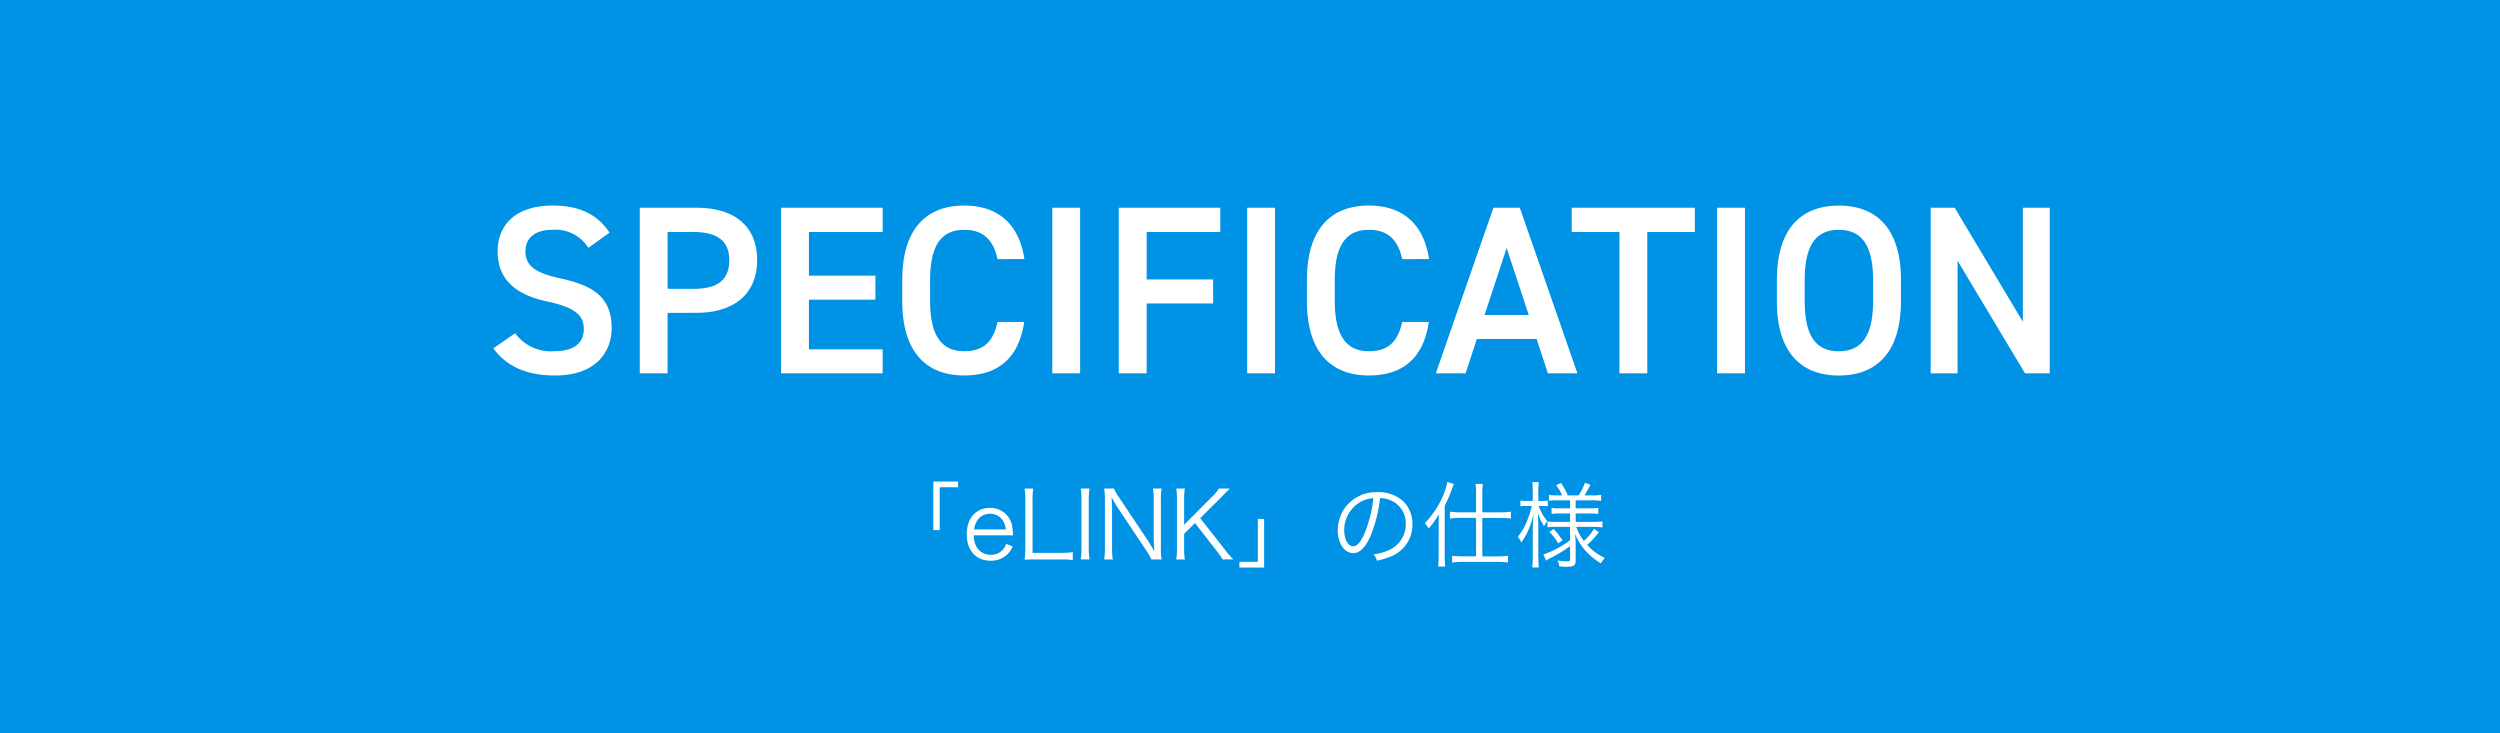 <svg xmlns="http://www.w3.org/2000/svg" width="375" height="110" viewBox="0 0 375 110">
  <g id="txt_mv01_sp" transform="translate(0 -210)">
    <rect id="長方形_427" data-name="長方形 427" width="375" height="110" transform="translate(0 210)" fill="#0092e5"/>
    <path id="パス_8398" data-name="パス 8398" d="M10.584-4.48v-6.426h2.758v-.868H9.632V-4.48ZM21.6-3.7c-.028-.378-.084-.924-.1-1.078a3.31,3.31,0,0,0-3.388-3.038c-2.1,0-3.472,1.568-3.472,3.962,0,2.422,1.386,3.962,3.584,3.962a3.5,3.5,0,0,0,2.534-.98,3.347,3.347,0,0,0,.77-1.162l-.98-.392a2.288,2.288,0,0,1-2.31,1.638,2.342,2.342,0,0,1-1.974-.952,3.172,3.172,0,0,1-.56-1.96ZM15.75-4.578a2.929,2.929,0,0,1,.35-1.134A2.192,2.192,0,0,1,18.088-6.93a2.271,2.271,0,0,1,1.652.63,2.556,2.556,0,0,1,.742,1.722ZM28.924-.084a9.581,9.581,0,0,1,1.624.1v-1.19a11.11,11.11,0,0,1-1.624.1h-4.41V-9.072a8.969,8.969,0,0,1,.112-1.652H23.31a9.066,9.066,0,0,1,.112,1.652v7.364A9.846,9.846,0,0,1,23.31-.042c.49-.028.882-.042,1.526-.042Zm2.814-10.64a8.376,8.376,0,0,1,.112,1.568v7.5a8.472,8.472,0,0,1-.112,1.568h1.33a8.671,8.671,0,0,1-.126-1.568v-7.5a8.781,8.781,0,0,1,.126-1.568Zm3.514,0a8.767,8.767,0,0,1,.112,1.568V-1.75a8.942,8.942,0,0,1-.112,1.666h1.3a8.942,8.942,0,0,1-.112-1.666V-7.728c0-.364-.028-1.05-.084-1.708.2.378.658,1.176.77,1.344l4.494,6.748a9.47,9.47,0,0,1,.728,1.26h1.526a8,8,0,0,1-.112-1.568V-9.114a8.766,8.766,0,0,1,.112-1.61h-1.3a8.863,8.863,0,0,1,.112,1.61v5.936c0,.126.028.742.084,1.862-.336-.6-.756-1.288-.91-1.526L37.436-9.464a7.3,7.3,0,0,1-.714-1.26ZM49.658-6.272l3.024-3.01c.042-.042.21-.21.462-.476.182-.2.392-.392.616-.616.112-.112.112-.112.364-.35H52.472a5.221,5.221,0,0,1-.966,1.162L47.25-5.278V-9.156a8.1,8.1,0,0,1,.112-1.568h-1.3a8.868,8.868,0,0,1,.112,1.568v7.5A8.377,8.377,0,0,1,46.06-.084h1.3a8.282,8.282,0,0,1-.112-1.568V-3.934l1.638-1.61,3.3,4.256a8.521,8.521,0,0,1,.826,1.2h1.624A12.164,12.164,0,0,1,53.326-1.61ZM58.3-6.16V.266H55.538v.868h3.71V-6.16Zm18.34-3.122a4.029,4.029,0,0,1,1.624.35,3.691,3.691,0,0,1,2.226,3.514A4.226,4.226,0,0,1,78.008-1.5,8.392,8.392,0,0,1,75.67-.84,2.225,2.225,0,0,1,76.16.1a10.83,10.83,0,0,0,2.128-.644,5.1,5.1,0,0,0,3.206-4.83,4.686,4.686,0,0,0-1.358-3.416,5.42,5.42,0,0,0-3.85-1.386,5.847,5.847,0,0,0-4.522,1.862,5.824,5.824,0,0,0-1.47,3.864c0,1.96.994,3.416,2.324,3.416,1.008,0,1.834-.84,2.646-2.688A20.987,20.987,0,0,0,76.636-9.282Zm-1.008.014a19.229,19.229,0,0,1-1.274,5.18c-.6,1.372-1.162,2.03-1.75,2.03-.756,0-1.344-1.036-1.344-2.38A4.841,4.841,0,0,1,73.542-8.61,4.421,4.421,0,0,1,75.628-9.268ZM91.042-7.154H88.648a9.859,9.859,0,0,1-1.526-.1v1.036a10.69,10.69,0,0,1,1.512-.1h2.408V-.546H88.956a9.722,9.722,0,0,1-1.5-.1V.378A10.163,10.163,0,0,1,88.97.28h5.348a10.291,10.291,0,0,1,1.512.1V-.644a9.912,9.912,0,0,1-1.512.1H91.98V-6.314h2.772a10.828,10.828,0,0,1,1.512.1V-7.252a9.79,9.79,0,0,1-1.512.1H91.98v-2.968a6.916,6.916,0,0,1,.084-1.288H90.958a8.569,8.569,0,0,1,.084,1.274ZM85.428-.7A13.929,13.929,0,0,1,85.344.98h1.064a14.575,14.575,0,0,1-.07-1.638v-7.49a17.8,17.8,0,0,0,1.092-2.534c.112-.322.182-.462.28-.714l-.98-.322A10.205,10.205,0,0,1,85.736-8.9a13.767,13.767,0,0,1-2.38,3.374c.042.056.084.1.1.126a2.126,2.126,0,0,0,.21.252c.084.126.14.224.252.42a10.023,10.023,0,0,0,1.54-2.156c-.028.84-.028,1.106-.028,1.708ZM105.14-8.946v1.2h-1.582a6.741,6.741,0,0,1-1.19-.07v.91a7,7,0,0,1,1.218-.07h1.554v1.26h-2.17a9.457,9.457,0,0,1-1.218-.056V-4.9a7.016,7.016,0,0,1,1.2-.07h2.184v2.016a14.657,14.657,0,0,1-4,2.128l.406.924a5.354,5.354,0,0,1,.63-.378,19.088,19.088,0,0,0,2.968-1.806V-.112c0,.252-.084.308-.49.308A8.76,8.76,0,0,1,103.264.07a2.232,2.232,0,0,1,.252.882,10.677,10.677,0,0,0,1.148.056c1.05,0,1.316-.2,1.316-.952V-2.576a11.7,11.7,0,0,0-.112-1.386,8.836,8.836,0,0,0,1.848,2.856A9.915,9.915,0,0,0,109.774.5a3.673,3.673,0,0,1,.588-.812,7.879,7.879,0,0,1-2.66-1.96,11.16,11.16,0,0,0,1.75-1.9l-.714-.5a7.544,7.544,0,0,1-1.526,1.806,7.692,7.692,0,0,1-1.148-2.1h2.674a8.371,8.371,0,0,1,1.26.084V-5.8a8.307,8.307,0,0,1-1.274.084H105.98v-1.26h2.128a7.857,7.857,0,0,1,1.26.07v-.924a7.58,7.58,0,0,1-1.274.084H105.98v-1.2h2.548a8.18,8.18,0,0,1,1.274.084v-.91a8.307,8.307,0,0,1-1.274.084H107.3c.21-.336.672-1.148.9-1.6l-.826-.294a8.867,8.867,0,0,1-.952,1.89H104.79a9.037,9.037,0,0,0-1.008-1.862l-.742.322a6.777,6.777,0,0,1,.91,1.54h-.742a7.278,7.278,0,0,1-1.232-.07v.882a7.1,7.1,0,0,1,1.218-.07Zm-5.6.084h-.868a5.714,5.714,0,0,1-.98-.056v.868a6.034,6.034,0,0,1,.98-.056H99.4A14.086,14.086,0,0,1,98.616-5.7,8.188,8.188,0,0,1,97.3-3.486a3.459,3.459,0,0,1,.532.868A11.82,11.82,0,0,0,98.756-4.2a11.712,11.712,0,0,0,.9-2.7c-.014.238-.028.406-.028.518-.014.35-.028.6-.042.686-.042.672-.042.672-.042,1.232V-.5a11.9,11.9,0,0,1-.084,1.624h1.008A11.349,11.349,0,0,1,100.38-.5V-4.746c0-.49-.014-1.106-.056-2.282a9.618,9.618,0,0,0,.91,1.96,6.412,6.412,0,0,1,.49-.756,7.742,7.742,0,0,1-1.3-2.282h.5a8.282,8.282,0,0,1,.882.042v-.854a5.067,5.067,0,0,1-.882.056h-.546v-1.372a9.235,9.235,0,0,1,.07-1.442h-.98a8.371,8.371,0,0,1,.07,1.456Zm2.506,4.648a8.643,8.643,0,0,1,1.316,1.722l.644-.462a12.874,12.874,0,0,0-1.33-1.694Z" transform="translate(130.37 294)" fill="#fff"/>
    <path id="パス_8399" data-name="パス 8399" d="M18.828-21.1c-1.764-2.736-4.536-4.068-8.5-4.068-5.832,0-8.28,3.132-8.28,6.876,0,4.212,2.7,6.516,7.488,7.524,4.32.936,5.436,2.16,5.436,4.14,0,1.8-1.08,3.312-4.5,3.312a6.65,6.65,0,0,1-5.8-2.7L1.4-3.744C3.456-.972,6.444.324,10.692.324c5.976,0,8.46-3.42,8.46-7.128,0-4.464-2.592-6.336-7.6-7.416-3.456-.756-5.328-1.692-5.328-4.068,0-2.088,1.512-3.24,4.068-3.24a5.792,5.792,0,0,1,5.364,2.7Zm13,12.024c5.76,0,9.144-2.88,9.144-7.92,0-5.112-3.42-7.848-9.144-7.848h-8.46V0H27.54V-9.072Zm-4.284-3.6V-21.2h3.852c3.816,0,5.4,1.512,5.4,4.212,0,2.844-1.584,4.32-5.4,4.32ZM44.568-24.84V0H59.8V-3.6H48.744v-7.452h9.972v-3.6H48.744V-21.2H59.8V-24.84Zm36.5,7.7c-.828-5.4-4.1-8.028-9.036-8.028-5.544,0-9.288,3.348-9.288,11.16v3.168c0,7.812,3.744,11.16,9.288,11.16,4.932,0,8.172-2.448,9-8.028h-4c-.648,3.024-2.16,4.392-5,4.392-3.312,0-5.112-2.232-5.112-7.524V-14c0-5.364,1.8-7.524,5.112-7.524,2.736,0,4.356,1.368,5,4.392Zm8.352-7.7H85.248V0h4.176Zm5.8,0V0H99.4V-10.476h9.972v-3.6H99.4V-21.2h11.052V-24.84Zm23.436,0H114.48V0h4.176Zm23.112,7.7c-.828-5.4-4.1-8.028-9.036-8.028-5.544,0-9.288,3.348-9.288,11.16v3.168c0,7.812,3.744,11.16,9.288,11.16,4.932,0,8.172-2.448,9-8.028h-4c-.648,3.024-2.16,4.392-5,4.392-3.312,0-5.112-2.232-5.112-7.524V-14c0-5.364,1.8-7.524,5.112-7.524,2.736,0,4.356,1.368,5,4.392ZM147.24,0l1.692-5.148H157.9L159.588,0h4.428l-8.64-24.84h-3.96L142.776,0ZM153.4-18.792l3.312,10.044h-6.624Zm9.756-6.048V-21.2h7.164V0h4.176V-21.2h7.128V-24.84Zm25.992,0h-4.176V0h4.176Zm23.4,14V-14c0-7.812-3.744-11.16-9.324-11.16-5.544,0-9.288,3.348-9.288,11.16v3.168c0,7.812,3.744,11.16,9.288,11.16C208.8.324,212.544-3.024,212.544-10.836ZM198.108-14c0-5.364,1.8-7.524,5.112-7.524s5.148,2.16,5.148,7.524v3.168c0,5.364-1.836,7.524-5.148,7.524s-5.112-2.16-5.112-7.524ZM230.832-24.84v17.1l-10.224-17.1h-3.6V0h4.032V-16.884L231.156,0h3.708V-24.84Z" transform="translate(72.596 266)" fill="#fff"/>
  </g>
</svg>
